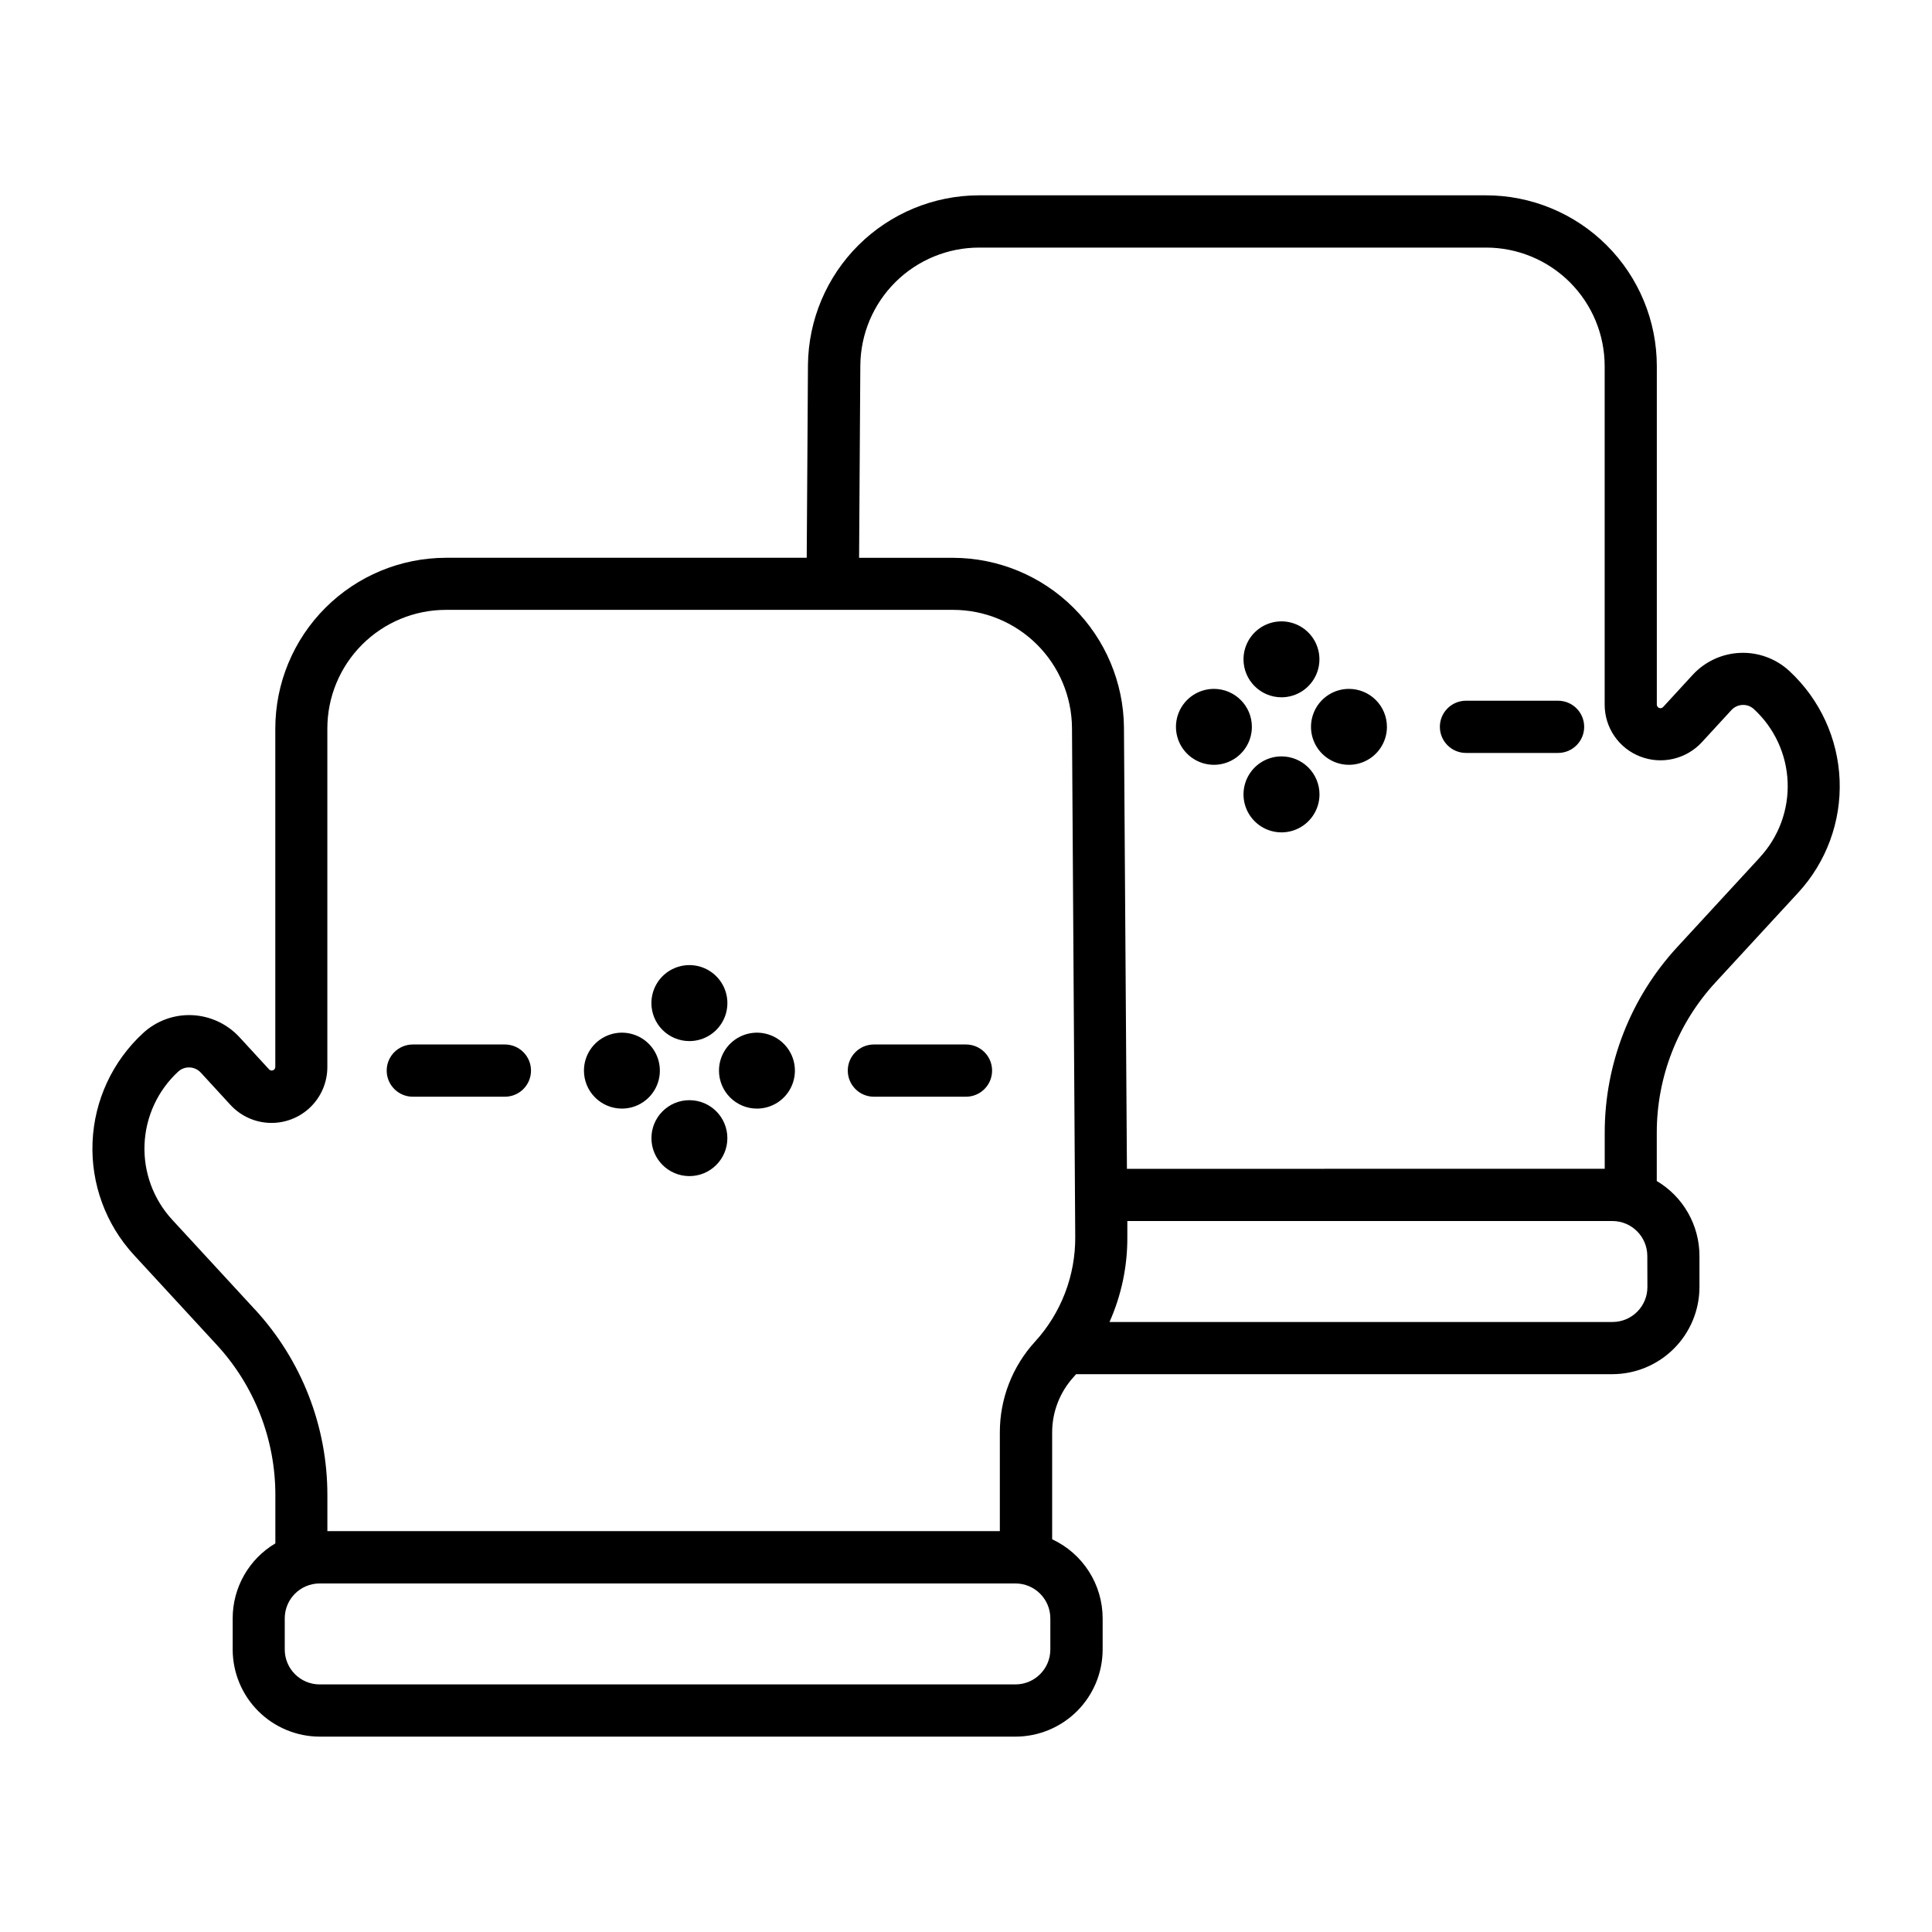 <?xml version="1.0" encoding="UTF-8"?>
<!-- Uploaded to: ICON Repo, www.svgrepo.com, Generator: ICON Repo Mixer Tools -->
<svg fill="#000000" width="800px" height="800px" version="1.1" viewBox="144 144 512 512" xmlns="http://www.w3.org/2000/svg">
 <g>
  <path d="m618.27 321.89-0.125-0.117c-3.527-3.238-8.195-4.949-12.984-4.754-4.785 0.195-9.301 2.277-12.555 5.793l-7.871 8.566c-0.266 0.285-0.68 0.379-1.047 0.234-0.367-0.137-0.609-0.488-0.613-0.879v-89.68c0.004-12.016-4.769-23.543-13.27-32.035-8.496-8.496-20.027-13.262-32.043-13.254h-134.36c-11.949 0.031-23.406 4.773-31.887 13.195-8.477 8.426-13.293 19.852-13.398 31.801l-0.133 21.324c-0.062 9.5-0.133 19.562-0.195 29.734h-95.547c-12.012 0.004-23.527 4.773-32.02 13.27-8.492 8.492-13.262 20.008-13.262 32.02v89.652c-0.004 0.395-0.246 0.742-0.613 0.883-0.363 0.145-0.781 0.043-1.039-0.25l-7.871-8.559c-3.258-3.512-7.766-5.598-12.547-5.809-4.793-0.203-9.465 1.516-12.984 4.769-8.117 7.481-12.93 17.875-13.379 28.906-0.449 11.027 3.5 21.781 10.98 29.898l21.883 23.742c10.039 10.863 15.605 25.113 15.586 39.902v12.77c-7.008 4.156-11.305 11.695-11.312 19.844v8.273c0.008 6.125 2.441 11.992 6.769 16.324 4.328 4.328 10.199 6.766 16.32 6.773h184.35c6.125-0.004 12-2.438 16.336-6.766 4.332-4.332 6.769-10.203 6.777-16.332v-8.25c-0.004-4.402-1.266-8.715-3.637-12.426-2.371-3.715-5.754-6.672-9.746-8.527v-28.293c-0.008-5.445 2.027-10.699 5.699-14.723 0.219-0.242 0.434-0.496 0.645-0.738h142.11c6.121-0.008 11.988-2.445 16.316-6.773 4.328-4.328 6.766-10.195 6.773-16.316v-8.25c-0.004-8.148-4.305-15.695-11.312-19.852v-12.77c-0.016-14.785 5.551-29.035 15.586-39.895l21.883-23.742h0.004c7.457-8.094 11.41-18.812 10.984-29.812-0.426-10.996-5.191-21.379-13.254-28.875zm-406.75 169.1-21.879-23.742c-4.992-5.414-7.633-12.59-7.34-19.953 0.297-7.359 3.504-14.301 8.914-19.297 0.824-0.766 1.918-1.168 3.039-1.117 1.121 0.047 2.176 0.535 2.938 1.352l7.871 8.566c2.707 2.945 6.488 4.672 10.488 4.781 3.996 0.109 7.867-1.402 10.734-4.195 2.863-2.793 4.473-6.625 4.465-10.625v-89.652c-0.012-8.348 3.297-16.355 9.195-22.262 5.894-5.906 13.898-9.227 22.246-9.227h134.41c8.309 0.012 16.273 3.297 22.172 9.148 5.894 5.856 9.242 13.797 9.316 22.102l0.789 123.73v0.062l0.07 11.09v0.004c0.078 10.277-3.727 20.211-10.66 27.801-6.004 6.566-9.332 15.145-9.32 24.043v26.16h-178.21v-9.527c0.016-18.25-6.852-35.836-19.23-49.246zm210.83 90.141c0 5.109-4.141 9.254-9.25 9.258h-184.39c-5.109-0.004-9.25-4.148-9.25-9.258v-8.25c0.004-5.106 4.144-9.246 9.25-9.25h184.39c5.106 0.004 9.246 4.144 9.25 9.25zm158.23-96.039c-0.004 5.109-4.141 9.246-9.25 9.25h-133.3c3.172-7.121 4.785-14.836 4.723-22.633v-4.125h128.55c5.109 0.012 9.246 4.152 9.25 9.258zm29.82-113.89c-7.25 7.871-15.105 16.406-21.875 23.742-12.395 13.414-19.273 31.012-19.258 49.277v9.523l-126.62 0.004-0.789-116.93 0.004-0.004c-0.109-11.949-4.926-23.371-13.406-31.793-8.477-8.422-19.934-13.164-31.883-13.195h-24.906c0.062-10.141 0.133-20.168 0.188-29.645l0.141-21.324c0.066-8.309 3.41-16.258 9.309-22.109s13.871-9.137 22.18-9.137h134.28c8.348-0.016 16.359 3.293 22.266 9.191 5.906 5.898 9.227 13.902 9.223 22.25v89.672c-0.008 2.981 0.891 5.894 2.578 8.355 1.688 2.461 4.082 4.352 6.871 5.418 2.773 1.07 5.805 1.281 8.703 0.613 2.898-0.668 5.531-2.191 7.559-4.367l7.871-8.559c0.762-0.828 1.82-1.32 2.945-1.367 1.082-0.051 2.141 0.324 2.953 1.047l0.086 0.078c5.418 4.992 8.629 11.934 8.922 19.293 0.297 7.363-2.348 14.539-7.348 19.949z"/>
  <path d="m326.7 419.9c4.07 0 7.742-2.453 9.301-6.215 1.559-3.762 0.695-8.094-2.184-10.973-2.879-2.879-7.207-3.742-10.973-2.184-3.762 1.559-6.215 5.231-6.215 9.305 0 2.668 1.062 5.231 2.949 7.117 1.891 1.891 4.449 2.949 7.121 2.949z"/>
  <path d="m483.6 328.79c4.07 0 7.738-2.453 9.297-6.211 1.559-3.758 0.695-8.086-2.18-10.965-2.879-2.875-7.207-3.738-10.965-2.18-3.762 1.559-6.211 5.227-6.211 9.293 0.004 5.555 4.508 10.059 10.059 10.062z"/>
  <path d="m344.59 437.79c4.07 0.004 7.742-2.445 9.301-6.207 1.559-3.758 0.703-8.086-2.176-10.965-2.875-2.879-7.203-3.742-10.965-2.184-3.758 1.555-6.211 5.223-6.211 9.293 0.004 5.551 4.5 10.055 10.051 10.062z"/>
  <path d="m501.48 326.56c-4.066 0.004-7.734 2.457-9.289 6.219-1.555 3.758-0.691 8.086 2.188 10.961 2.875 2.875 7.203 3.734 10.961 2.176 3.758-1.559 6.211-5.227 6.211-9.293 0-2.668-1.062-5.231-2.949-7.117-1.891-1.887-4.453-2.945-7.121-2.945z"/>
  <path d="m336.76 445.62c0 5.555-4.504 10.059-10.059 10.059-5.559 0-10.062-4.504-10.062-10.059 0-5.555 4.504-10.062 10.062-10.062 5.555 0 10.059 4.508 10.059 10.062"/>
  <path d="m483.6 344.45c-4.07 0.004-7.738 2.457-9.293 6.223-1.559 3.762-0.695 8.09 2.188 10.969 2.879 2.879 7.207 3.738 10.969 2.18 3.762-1.559 6.215-5.231 6.215-9.301 0-2.672-1.062-5.234-2.953-7.125-1.887-1.887-4.453-2.945-7.125-2.945z"/>
  <path d="m308.82 437.79c4.07-0.004 7.734-2.457 9.289-6.219 1.555-3.758 0.691-8.082-2.184-10.961-2.879-2.875-7.207-3.734-10.965-2.176-3.758 1.559-6.207 5.227-6.207 9.293 0 2.672 1.059 5.231 2.949 7.117 1.887 1.887 4.449 2.945 7.117 2.945z"/>
  <path d="m465.71 326.56c-4.07 0-7.742 2.449-9.301 6.207-1.559 3.758-0.699 8.086 2.176 10.965 2.875 2.879 7.203 3.742 10.965 2.188 3.762-1.559 6.211-5.227 6.211-9.297-0.004-5.551-4.5-10.051-10.051-10.062z"/>
  <path d="m253.4 434.64h24.402c3.82 0 6.918-3.098 6.918-6.922 0-3.82-3.098-6.918-6.918-6.918h-24.402c-3.82 0-6.922 3.098-6.922 6.918 0 3.824 3.102 6.922 6.922 6.922z"/>
  <path d="m375.59 434.64h24.406c3.82 0 6.918-3.098 6.918-6.922 0-3.82-3.098-6.918-6.918-6.918h-24.406c-3.82 0-6.918 3.098-6.918 6.918 0 3.824 3.098 6.922 6.918 6.922z"/>
  <path d="m556.9 329.7h-24.402c-3.82 0-6.918 3.098-6.918 6.918 0 3.82 3.098 6.918 6.918 6.918h24.402c3.824 0 6.922-3.098 6.922-6.918 0-3.82-3.098-6.918-6.922-6.918z"/>
 </g>
</svg>